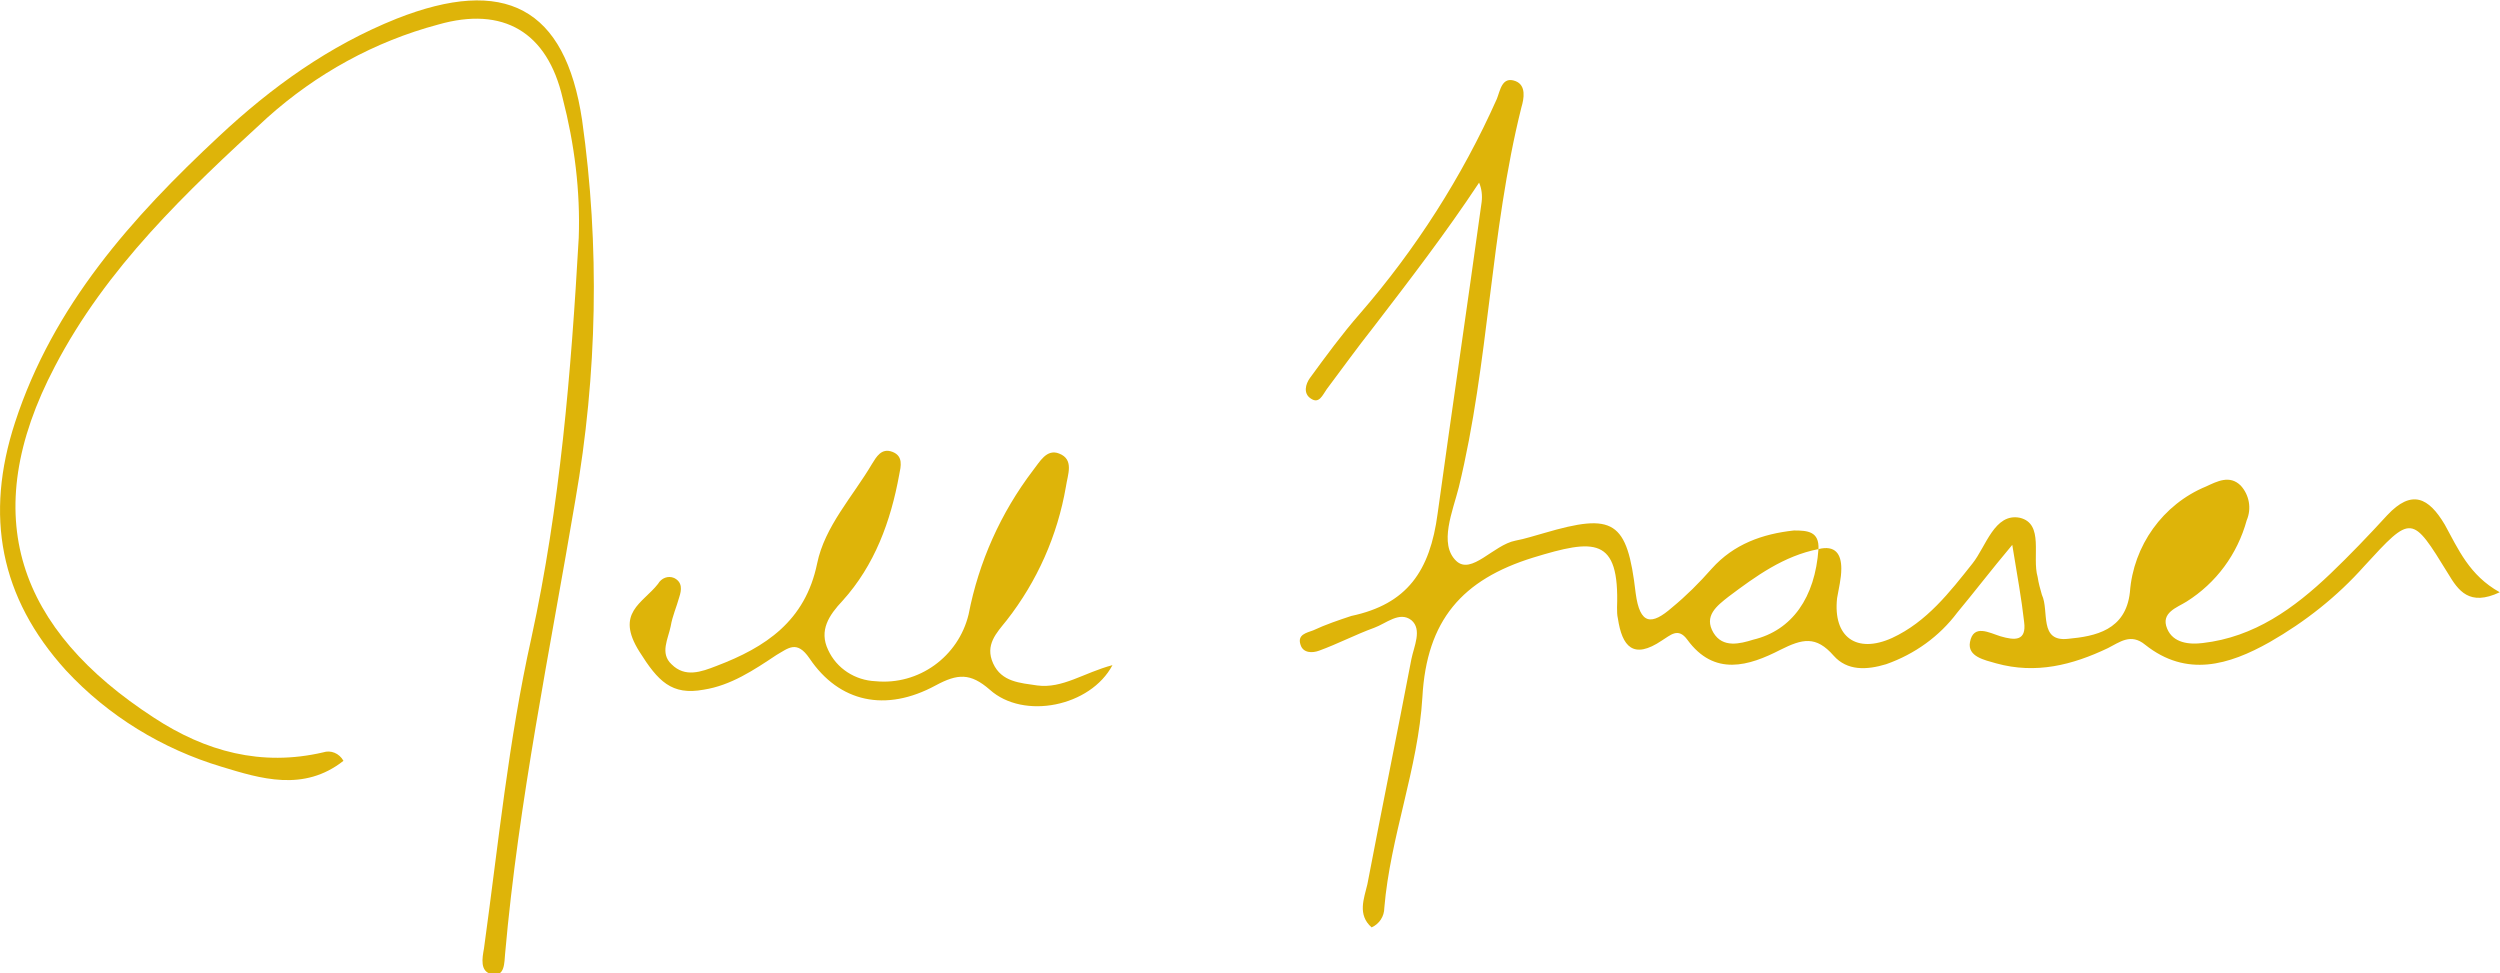 <?xml version="1.0" encoding="UTF-8"?> <svg xmlns="http://www.w3.org/2000/svg" viewBox="0 0 295.4 115"><g fill="#deb409"><path d="m-433.9 46.6c2-.5 2.7.6 2.7 2.3 0 1.2-.3 2.3-.5 3.5-.5 4.6 2.3 6.6 6.5 4.7 4.1-1.9 6.8-5.4 9.5-8.8 1.6-2 2.6-6 5.6-5.4 2.9.7 1.4 4.6 2.1 7 .1.7.3 1.4.5 2.1.9 1.9-.4 5.6 3.1 5.2 3.2-.3 6.8-1 7.3-5.5.4-5.5 3.9-10.4 9-12.5 1.3-.6 2.8-1.4 4.1-.1 1 1.1 1.3 2.7.7 4.1-1.1 4-3.6 7.4-7.1 9.6-1.1.7-3.1 1.3-2.3 3.2.7 1.7 2.6 1.9 4.2 1.7 6.1-.7 10.8-4.1 15.1-8.2 2.3-2.2 4.5-4.5 6.7-6.9 2.9-3.1 4.9-2.1 6.8 1.1 1.6 2.9 2.9 6 6.5 8-3.6 1.7-4.9-.2-6.1-2.2-4.3-7-4.3-7-9.9-.9-3.2 3.6-7 6.6-11.2 9-4.8 2.7-9.8 4.2-14.7.3-1.7-1.4-3-.3-4.4.4-4.2 2-8.5 3.1-13.2 1.8-1.4-.4-3.4-.8-3.1-2.5.4-2.2 2.3-1.1 3.6-.7 1.7.5 3.1.6 2.8-1.7-.3-2.7-.8-5.4-1.4-9.1-2.6 3.1-4.5 5.6-6.5 8-2.1 2.8-5 4.9-8.4 6.1-2.3.7-4.6.8-6.2-1-2.1-2.4-3.7-2-6.3-.7-3.7 1.9-7.8 3.2-11-1.2-1.1-1.5-2-.5-3 .1-3.4 2.3-4.7.7-5.2-2.6-.1-.4-.1-.9-.1-1.3.3-8.4-2.7-8.1-9.9-5.9-8.4 2.6-12.6 7.4-13.1 16.5-.5 8.4-3.8 16.5-4.5 24.9 0 1-.6 1.9-1.5 2.3-1.7-1.5-.9-3.4-.5-5.1 1.7-8.9 3.5-17.7 5.2-26.6.3-1.5 1.3-3.5 0-4.6-1.4-1.1-3 .4-4.4.9-2.2.8-4.3 1.9-6.5 2.7-.8.3-1.9.3-2.2-.7-.4-1.2.7-1.4 1.5-1.7 1.5-.7 3-1.2 4.5-1.7 6.6-1.4 9.3-5.3 10.2-12.1 1.7-12.3 3.5-24.5 5.2-36.8.1-.8 0-1.6-.3-2.3-3.9 5.9-8.2 11.5-12.5 17.1-1.9 2.4-3.7 4.9-5.5 7.3-.5.7-.9 1.8-1.9 1.1-.9-.6-.6-1.7-.1-2.4 1.9-2.6 3.8-5.2 5.9-7.6 6.6-7.6 12.1-16.2 16.2-25.4.4-1 .6-2.7 2.2-2.1 1.3.5 1 2.1.7 3.1-3.7 14.8-3.8 30.1-7.4 44.9-.7 2.8-2.4 6.7-.3 8.7 1.8 1.7 4.4-1.9 7-2.4 1.1-.2 2.3-.6 3.4-.9 8.2-2.4 9.8-1.5 10.8 7.1.5 3.8 1.9 3.8 4.3 1.7 1.7-1.4 3.2-2.9 4.7-4.6 2.6-2.9 6-4.1 9.7-4.5 1.6 0 3 .1 2.9 2.2-4.1.8-7.4 3.2-10.6 5.6-1.4 1.1-3 2.3-1.8 4.3 1.1 1.8 3.1 1.3 4.7.8 4.6-1.1 7.3-5 7.7-10.7" transform="translate(648.769 18.282)"></path><path d="m-454.6 81.3c-4.7 3.7-9.8 2.1-14.4.7-7-2.1-13.4-6-18.4-11.4-7.8-8.6-9.6-18.3-6-29.3 4.5-13.8 13.8-24.2 24.1-33.8 6.2-5.8 13-10.7 21-13.9 12.7-5 19.9-1.4 21.9 12 2.1 14.9 1.8 30-.8 44.9-3 17.8-6.7 35.5-8.3 53.6-.1 1 0 2.8-1.6 2.4-1.4-.3-1.1-1.9-.9-3 1.7-12.3 2.9-24.6 5.6-36.7 3.4-15.6 4.7-31.4 5.6-47.3.2-5.5-.5-11.1-1.9-16.5-1.8-7.8-7-10.9-14.7-8.7-7.5 2-14.4 5.8-20.2 11-9.6 8.8-19 17.7-25.1 29.4-9.3 17.7-4.3 31.1 11.7 41.5 6.1 4 12.7 5.8 20 4.1.9-.3 1.9.1 2.4 1" transform="translate(495.182 8.6)"></path><path d="m-438.2 16.8c-2.6 4.9-10.5 6.5-14.5 2.9-2.3-2-3.8-1.9-6.4-.5-5.9 3.2-11.4 2-14.9-3.2-1.5-2.2-2.5-1.2-3.9-.4-2.7 1.8-5.4 3.6-8.6 4.1-3.8.7-5.4-1-7.6-4.5-2.9-4.6.4-5.7 2.2-8 .4-.7 1.2-1 1.9-.7 1 .5.9 1.4.6 2.3-.3 1.1-.8 2.2-1 3.4-.3 1.5-1.3 3.2.1 4.5 1.6 1.6 3.5.9 5.3.2 5.8-2.2 10.5-5.3 11.9-12.1.9-4.4 4.2-7.9 6.5-11.8.5-.8 1.1-1.9 2.4-1.4s1 1.7.8 2.7c-1 5.5-2.9 10.7-6.7 14.9-1.6 1.7-2.8 3.5-1.7 5.8 1 2.2 3.2 3.6 5.6 3.7 5.1.5 9.8-2.9 11-7.9 1.2-6.2 3.8-12 7.6-17 .8-1 1.6-2.6 3.1-2 1.8.7 1 2.5.8 3.9-1 5.8-3.4 11.2-7 15.8-1.2 1.5-2.6 2.9-1.6 5.1s3.2 2.3 5.2 2.6c3 .4 5.5-1.5 8.9-2.4" transform="translate(569.651 61.792)"></path></g></svg> 